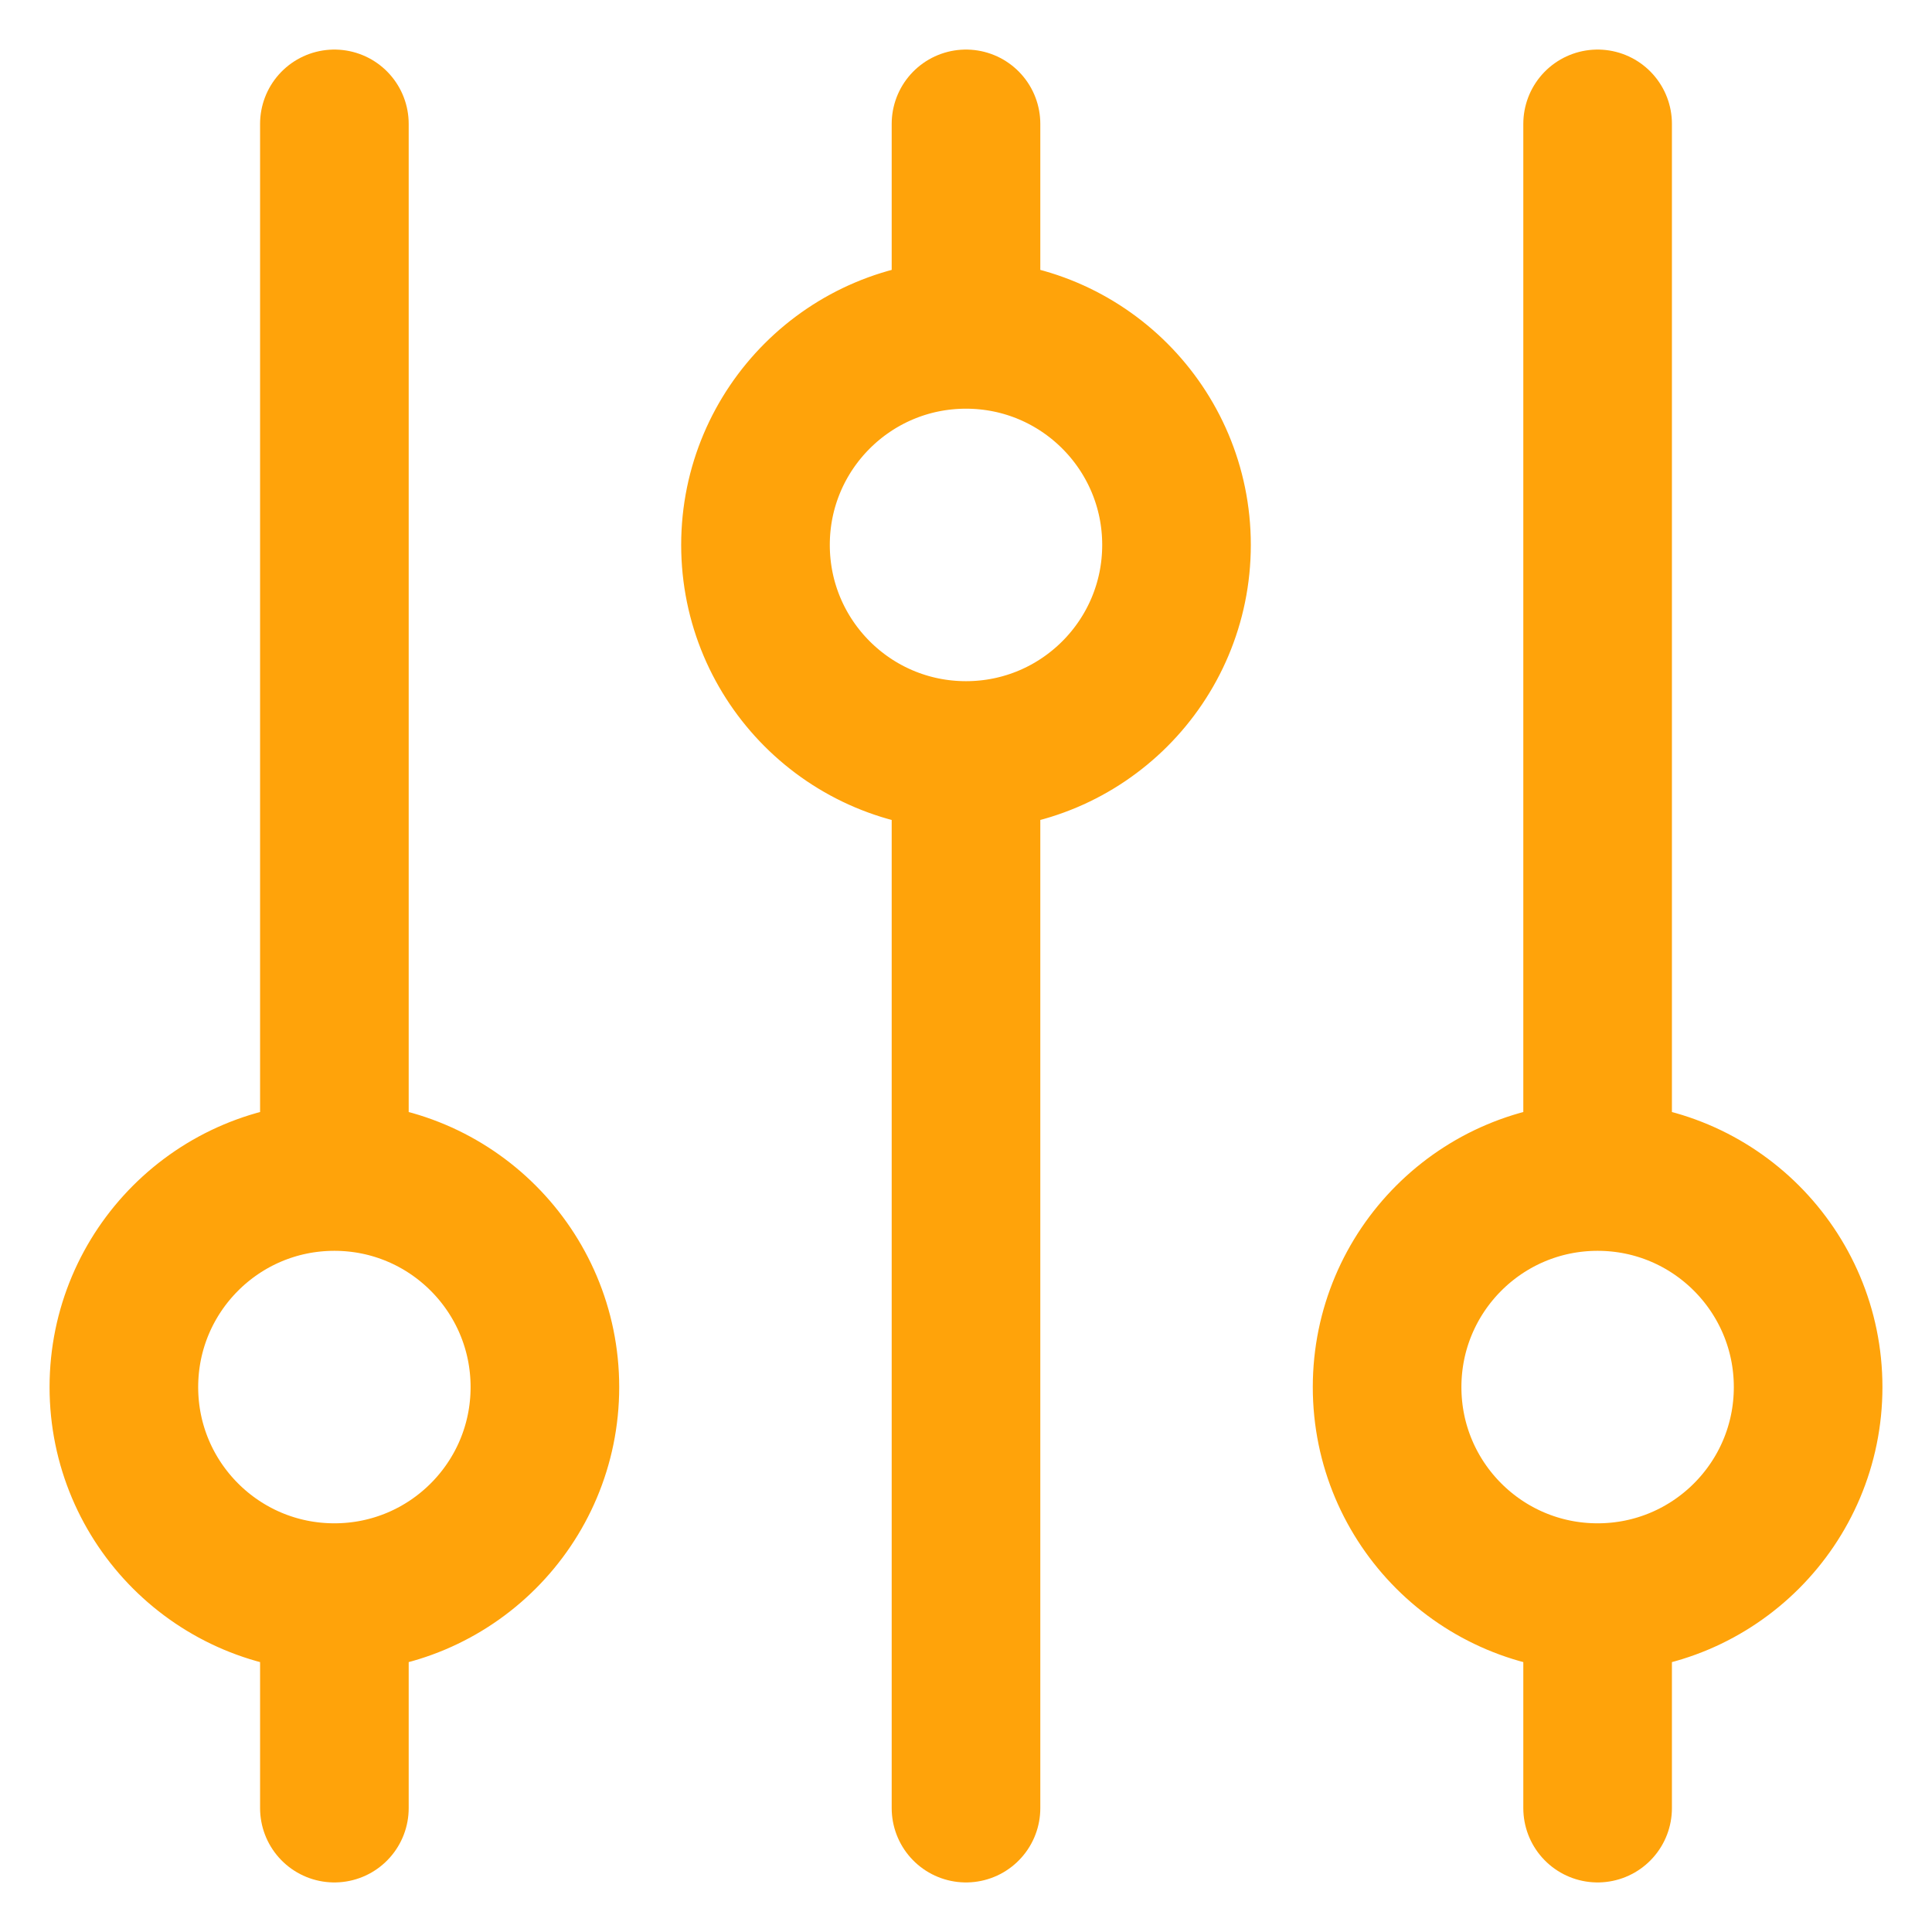 <svg width="26" height="26" viewBox="0 0 26 26" fill="none" xmlns="http://www.w3.org/2000/svg">
<path d="M13 4.5V1.667M13 4.5C11.435 4.5 10.167 5.769 10.167 7.333C10.167 8.898 11.435 10.167 13 10.167M13 4.5C14.565 4.5 15.833 5.769 15.833 7.333C15.833 8.898 14.565 10.167 13 10.167M4.5 21.5C6.065 21.5 7.333 20.232 7.333 18.667C7.333 17.102 6.065 15.833 4.5 15.833M4.5 21.5C2.935 21.5 1.667 20.232 1.667 18.667C1.667 17.102 2.935 15.833 4.5 15.833M4.5 21.5V24.333M4.5 15.833V1.667M13 10.167V24.333M21.5 21.5C23.065 21.5 24.333 20.232 24.333 18.667C24.333 17.102 23.065 15.833 21.5 15.833M21.5 21.5C19.935 21.5 18.667 20.232 18.667 18.667C18.667 17.102 19.935 15.833 21.5 15.833M21.5 21.5V24.333M21.5 15.833V1.667" stroke="#FFA30A" stroke-width="2" stroke-linecap="round" stroke-linejoin="round"/>
</svg>
